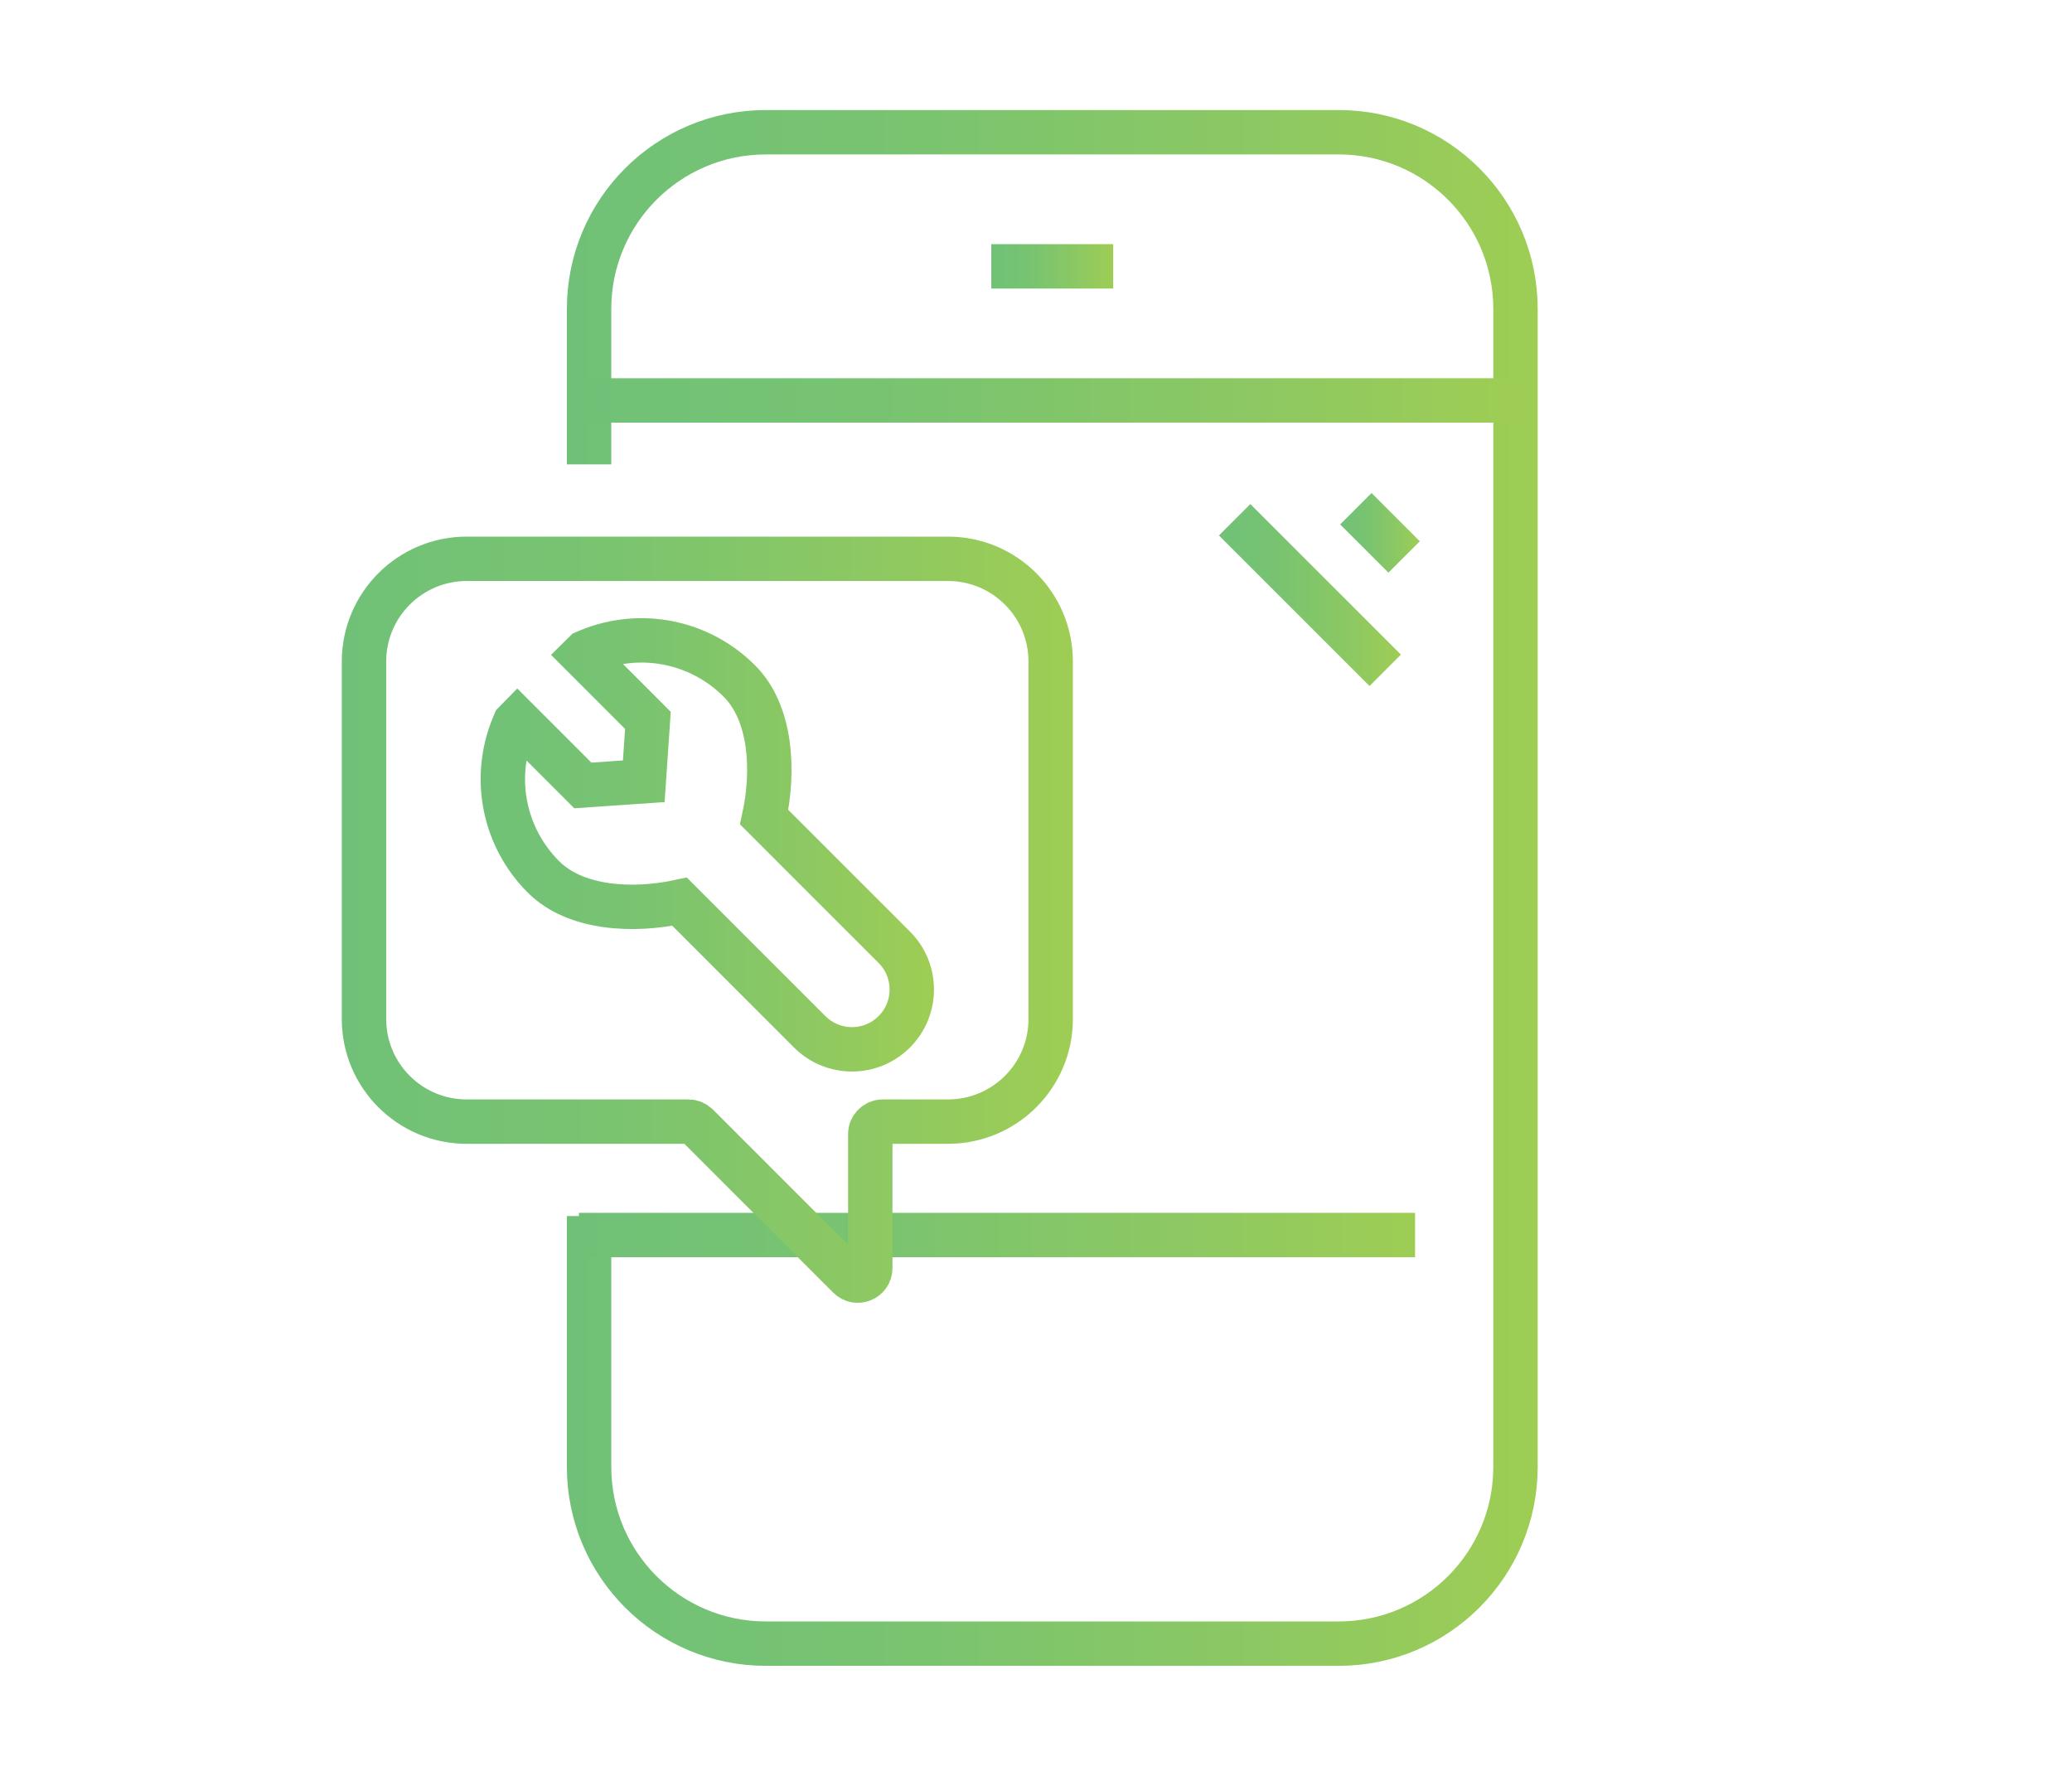 <?xml version="1.0" encoding="utf-8"?>
<!-- Generator: Adobe Illustrator 16.0.0, SVG Export Plug-In . SVG Version: 6.00 Build 0)  -->
<!DOCTYPE svg PUBLIC "-//W3C//DTD SVG 1.1//EN" "http://www.w3.org/Graphics/SVG/1.1/DTD/svg11.dtd">
<svg version="1.1" id="Calque_1" xmlns="http://www.w3.org/2000/svg" xmlns:xlink="http://www.w3.org/1999/xlink" x="0px" y="0px"
	 width="70px" height="60px" viewBox="0 0 70 60" enable-background="new 0 0 70 60" xml:space="preserve">
<g>
	<linearGradient id="SVGID_1_" gradientUnits="userSpaceOnUse" x1="110.483" y1="84.731" x2="112.183" y2="84.731">
		<stop  offset="0" style="stop-color:#70C177"/>
		<stop  offset="0.298" style="stop-color:#77C372"/>
		<stop  offset="0.707" style="stop-color:#8CC863"/>
		<stop  offset="1" style="stop-color:#9ECD54"/>
	</linearGradient>
	
		<line fill="none" stroke="url(#SVGID_1_)" stroke-width="1.7" stroke-miterlimit="10" x1="111.333" y1="82.467" x2="111.333" y2="86.994"/>
	<linearGradient id="SVGID_2_" gradientUnits="userSpaceOnUse" x1="81.456" y1="81.498" x2="112.183" y2="81.498">
		<stop  offset="0" style="stop-color:#70C177"/>
		<stop  offset="0.298" style="stop-color:#77C372"/>
		<stop  offset="0.707" style="stop-color:#8CC863"/>
		<stop  offset="1" style="stop-color:#9ECD54"/>
	</linearGradient>
	<path fill="none" stroke="url(#SVGID_2_)" stroke-width="1.7" stroke-miterlimit="10" d="M102.624,105.688H86.176
		c-2.138,0-3.87-1.73-3.87-3.871V61.18c0-2.139,1.732-3.871,3.87-3.871h21.287c2.137,0,3.87,1.732,3.87,3.871v21.287"/>
	<linearGradient id="SVGID_3_" gradientUnits="userSpaceOnUse" x1="102.624" y1="105.688" x2="108.312" y2="105.688">
		<stop  offset="0" style="stop-color:#70C177"/>
		<stop  offset="0.298" style="stop-color:#77C372"/>
		<stop  offset="0.707" style="stop-color:#8CC863"/>
		<stop  offset="1" style="stop-color:#9ECD54"/>
	</linearGradient>
	<path fill="none" stroke="url(#SVGID_3_)" stroke-width="1.7" stroke-miterlimit="10" d="M107.646,105.678
		c-0.058,0.01-0.125,0.01-0.183,0.01h-4.839"/>
	<linearGradient id="SVGID_4_" gradientUnits="userSpaceOnUse" x1="89.285" y1="59.478" x2="104.352" y2="59.478">
		<stop  offset="0" style="stop-color:#70C177"/>
		<stop  offset="0.298" style="stop-color:#77C372"/>
		<stop  offset="0.707" style="stop-color:#8CC863"/>
		<stop  offset="1" style="stop-color:#9ECD54"/>
	</linearGradient>
	<polyline fill="none" stroke="url(#SVGID_4_)" stroke-width="1.7" stroke-miterlimit="10" points="103.591,57.309 101.656,61.18 
		91.981,61.18 90.046,57.309 	"/>
	<g>
		<linearGradient id="SVGID_5_" gradientUnits="userSpaceOnUse" x1="111.451" y1="96.012" x2="122.826" y2="96.012">
			<stop  offset="0" style="stop-color:#70C177"/>
			<stop  offset="0.298" style="stop-color:#77C372"/>
			<stop  offset="0.707" style="stop-color:#8CC863"/>
			<stop  offset="1" style="stop-color:#9ECD54"/>
		</linearGradient>
		<circle fill="none" stroke="url(#SVGID_5_)" stroke-width="1.7" stroke-miterlimit="10" cx="117.139" cy="96.012" r="4.838"/>
		<linearGradient id="SVGID_6_" gradientUnits="userSpaceOnUse" x1="102.741" y1="96.013" x2="131.534" y2="96.013">
			<stop  offset="0" style="stop-color:#70C177"/>
			<stop  offset="0.298" style="stop-color:#77C372"/>
			<stop  offset="0.707" style="stop-color:#8CC863"/>
			<stop  offset="1" style="stop-color:#9ECD54"/>
		</linearGradient>
		<path fill="none" stroke="url(#SVGID_6_)" stroke-width="1.7" stroke-miterlimit="10" d="M112,104.625
			c0.823,0.5,1.728,0.877,2.679,1.115l0.955,3.818h3.009l0.955-3.818c0.952-0.238,1.854-0.615,2.679-1.115l3.376,2.029l2.128-2.129
			l-2.027-3.375c0.496-0.824,0.877-1.727,1.113-2.682l3.818-0.951v-3.01l-3.818-0.955c-0.236-0.953-0.617-1.855-1.113-2.68
			l2.027-3.375l-2.128-2.127l-3.376,2.027c-0.824-0.498-1.727-0.879-2.679-1.115l-0.955-3.816h-3.009l-0.955,3.816
			c-0.951,0.236-1.855,0.617-2.679,1.115l-3.375-2.027l-2.129,2.127l2.029,3.375c-0.498,0.824-0.88,1.727-1.115,2.68l-3.819,0.955
			v3.01l3.819,0.951c0.235,0.955,0.617,1.857,1.115,2.682l-2.029,3.375l2.129,2.129L112,104.625z"/>
	</g>
</g>
<linearGradient id="SVGID_7_" gradientUnits="userSpaceOnUse" x1="19.151" y1="30" x2="51.948" y2="30">
	<stop  offset="0" style="stop-color:#70C177"/>
	<stop  offset="0.298" style="stop-color:#77C372"/>
	<stop  offset="0.707" style="stop-color:#8CC863"/>
	<stop  offset="1" style="stop-color:#9ECD54"/>
</linearGradient>
<path fill="none" stroke="url(#SVGID_7_)" stroke-width="1.5" stroke-miterlimit="10" d="M19.901,15.69v-5.251
	c0-3.298,2.673-5.971,5.972-5.971h19.354c3.299,0,5.972,2.673,5.972,5.971v39.122c0,3.298-2.673,5.971-5.972,5.971H25.873
	c-3.298,0-5.972-2.673-5.972-5.971v-8.475"/>
<linearGradient id="SVGID_8_" gradientUnits="userSpaceOnUse" x1="19.901" y1="13.529" x2="51.198" y2="13.529">
	<stop  offset="0" style="stop-color:#70C177"/>
	<stop  offset="0.298" style="stop-color:#77C372"/>
	<stop  offset="0.707" style="stop-color:#8CC863"/>
	<stop  offset="1" style="stop-color:#9ECD54"/>
</linearGradient>
<line fill="none" stroke="url(#SVGID_8_)" stroke-width="1.5" stroke-miterlimit="10" x1="19.901" y1="13.529" x2="51.198" y2="13.529"/>
<linearGradient id="SVGID_9_" gradientUnits="userSpaceOnUse" x1="33.49" y1="8.999" x2="37.608" y2="8.999">
	<stop  offset="0" style="stop-color:#70C177"/>
	<stop  offset="0.298" style="stop-color:#77C372"/>
	<stop  offset="0.707" style="stop-color:#8CC863"/>
	<stop  offset="1" style="stop-color:#9ECD54"/>
</linearGradient>
<line fill="none" stroke="url(#SVGID_9_)" stroke-width="1.5" stroke-miterlimit="10" x1="33.49" y1="8.999" x2="37.608" y2="8.999"/>
<linearGradient id="SVGID_10_" gradientUnits="userSpaceOnUse" x1="19.558" y1="41.727" x2="47.806" y2="41.727">
	<stop  offset="0" style="stop-color:#70C177"/>
	<stop  offset="0.298" style="stop-color:#77C372"/>
	<stop  offset="0.707" style="stop-color:#8CC863"/>
	<stop  offset="1" style="stop-color:#9ECD54"/>
</linearGradient>
<line fill="none" stroke="url(#SVGID_10_)" stroke-width="1.5" stroke-miterlimit="10" x1="19.558" y1="41.727" x2="47.806" y2="41.727"/>
<linearGradient id="SVGID_11_" gradientUnits="userSpaceOnUse" x1="41.181" y1="20.104" x2="47.328" y2="20.104">
	<stop  offset="0" style="stop-color:#70C177"/>
	<stop  offset="0.298" style="stop-color:#77C372"/>
	<stop  offset="0.707" style="stop-color:#8CC863"/>
	<stop  offset="1" style="stop-color:#9ECD54"/>
</linearGradient>
<line fill="none" stroke="url(#SVGID_11_)" stroke-width="1.5" stroke-miterlimit="10" x1="46.798" y1="22.647" x2="41.711" y2="17.561"/>
<linearGradient id="SVGID_12_" gradientUnits="userSpaceOnUse" x1="45.275" y1="18.003" x2="47.967" y2="18.003">
	<stop  offset="0" style="stop-color:#70C177"/>
	<stop  offset="0.298" style="stop-color:#77C372"/>
	<stop  offset="0.707" style="stop-color:#8CC863"/>
	<stop  offset="1" style="stop-color:#9ECD54"/>
</linearGradient>
<line fill="none" stroke="url(#SVGID_12_)" stroke-width="1.5" stroke-miterlimit="10" x1="47.437" y1="18.818" x2="45.806" y2="17.188"/>
<linearGradient id="SVGID_13_" gradientUnits="userSpaceOnUse" x1="11.547" y1="31.074" x2="36.245" y2="31.074">
	<stop  offset="0" style="stop-color:#70C177"/>
	<stop  offset="0.298" style="stop-color:#77C372"/>
	<stop  offset="0.707" style="stop-color:#8CC863"/>
	<stop  offset="1" style="stop-color:#9ECD54"/>
</linearGradient>
<path fill="none" stroke="url(#SVGID_13_)" stroke-width="1.5" stroke-miterlimit="10" d="M15.767,18.88h16.26
	c1.916,0,3.469,1.554,3.469,3.469v12.079c0,1.915-1.554,3.467-3.469,3.467h-2.204c-0.233,0-0.422,0.19-0.422,0.422v4.527
	c0,0.377-0.455,0.565-0.721,0.299l-5.125-5.125c-0.078-0.077-0.186-0.123-0.298-0.123h-7.491c-1.915,0-3.469-1.552-3.469-3.467
	V22.349C12.297,20.434,13.852,18.88,15.767,18.88z"/>
<linearGradient id="SVGID_14_" gradientUnits="userSpaceOnUse" x1="16.239" y1="28.543" x2="31.554" y2="28.543">
	<stop  offset="0" style="stop-color:#70C177"/>
	<stop  offset="0.298" style="stop-color:#77C372"/>
	<stop  offset="0.707" style="stop-color:#8CC863"/>
	<stop  offset="1" style="stop-color:#9ECD54"/>
</linearGradient>
<path fill="none" stroke="url(#SVGID_14_)" stroke-width="1.5" stroke-miterlimit="10" d="M24.979,23.009
	c-1.339-1.34-3.337-1.74-5.09-1.02l-0.119,0.05l-0.09,0.089l2.209,2.211l-0.14,2.057l-2.059,0.141l-2.209-2.209l-0.089,0.091
	l-0.049,0.116c-0.722,1.755-0.323,3.753,1.018,5.093c1.088,1.086,3.036,1.173,4.599,0.837l4.394,4.395c0.79,0.79,2.069,0.79,2.858,0
	c0.789-0.79,0.789-2.069,0-2.856l-4.394-4.395C26.152,26.045,26.068,24.098,24.979,23.009z"/>
<g>
	
		<linearGradient id="SVGID_15_" gradientUnits="userSpaceOnUse" x1="236.053" y1="72.178" x2="256.258" y2="72.178" gradientTransform="matrix(-1 0 0 1 162.24 0)">
		<stop  offset="0" style="stop-color:#70C177"/>
		<stop  offset="0.298" style="stop-color:#77C372"/>
		<stop  offset="0.707" style="stop-color:#8CC863"/>
		<stop  offset="1" style="stop-color:#9ECD54"/>
	</linearGradient>
	<path fill="none" stroke="url(#SVGID_15_)" stroke-width="1.5" stroke-miterlimit="10" d="M-85.381,64.684
		c1.813-1.813,4.52-2.355,6.893-1.379l0.16,0.065l0.122,0.122l-2.992,2.992l0.189,2.786l2.787,0.189l2.991-2.99l0.122,0.121
		l0.066,0.16c0.977,2.374,0.436,5.079-1.378,6.893c-1.474,1.474-4.111,1.588-6.227,1.136l-5.949,5.949
		c-1.069,1.069-2.801,1.069-3.87,0c-1.068-1.068-1.068-2.801,0-3.869l5.949-5.949C-86.97,68.796-86.855,66.157-85.381,64.684z"/>
	<linearGradient id="SVGID_16_" gradientUnits="userSpaceOnUse" x1="-104.294" y1="70.721" x2="-46.924" y2="70.721">
		<stop  offset="0" style="stop-color:#70C177"/>
		<stop  offset="0.298" style="stop-color:#77C372"/>
		<stop  offset="0.707" style="stop-color:#8CC863"/>
		<stop  offset="1" style="stop-color:#9ECD54"/>
	</linearGradient>
	<path fill="none" stroke="url(#SVGID_16_)" stroke-width="1.5" stroke-miterlimit="10" d="M-103.544,88.224V59.032
		c0-2.797,2.267-5.063,5.064-5.063h45.742c2.797,0,5.064,2.267,5.064,5.063v29.191"/>
	<linearGradient id="SVGID_17_" gradientUnits="userSpaceOnUse" x1="-54.435" y1="90.786" x2="-40.289" y2="90.786">
		<stop  offset="0" style="stop-color:#70C177"/>
		<stop  offset="0.298" style="stop-color:#77C372"/>
		<stop  offset="0.707" style="stop-color:#8CC863"/>
		<stop  offset="1" style="stop-color:#9ECD54"/>
	</linearGradient>
	<path fill="none" stroke="url(#SVGID_17_)" stroke-width="1.5" stroke-miterlimit="10" d="M-54.435,88.224h12.917
		c0.264,0,0.479,0.215,0.479,0.479v1.354c0,1.818-1.474,3.292-3.293,3.292h-5.242"/>
	<linearGradient id="SVGID_18_" gradientUnits="userSpaceOnUse" x1="-110.93" y1="90.786" x2="-73.34" y2="90.786">
		<stop  offset="0" style="stop-color:#70C177"/>
		<stop  offset="0.298" style="stop-color:#77C372"/>
		<stop  offset="0.707" style="stop-color:#8CC863"/>
		<stop  offset="1" style="stop-color:#9ECD54"/>
	</linearGradient>
	<path fill="none" stroke="url(#SVGID_18_)" stroke-width="1.5" stroke-miterlimit="10" d="M-73.34,93.349h-33.545
		c-1.819,0-3.294-1.474-3.294-3.292v-1.354c0-0.264,0.214-0.479,0.478-0.479h34.524"/>
	<linearGradient id="SVGID_19_" gradientUnits="userSpaceOnUse" x1="-76.657" y1="57.398" x2="-74.562" y2="57.398">
		<stop  offset="0" style="stop-color:#70C177"/>
		<stop  offset="0.298" style="stop-color:#77C372"/>
		<stop  offset="0.707" style="stop-color:#8CC863"/>
		<stop  offset="1" style="stop-color:#9ECD54"/>
	</linearGradient>
	
		<line fill="none" stroke="url(#SVGID_19_)" stroke-width="1.5" stroke-miterlimit="10" x1="-76.657" y1="57.397" x2="-74.562" y2="57.397"/>
	<linearGradient id="SVGID_20_" gradientUnits="userSpaceOnUse" x1="-103.544" y1="60.68" x2="-47.674" y2="60.68">
		<stop  offset="0" style="stop-color:#70C177"/>
		<stop  offset="0.298" style="stop-color:#77C372"/>
		<stop  offset="0.707" style="stop-color:#8CC863"/>
		<stop  offset="1" style="stop-color:#9ECD54"/>
	</linearGradient>
	
		<line fill="none" stroke="url(#SVGID_20_)" stroke-width="1.5" stroke-miterlimit="10" x1="-103.544" y1="60.68" x2="-47.674" y2="60.68"/>
	<linearGradient id="SVGID_21_" gradientUnits="userSpaceOnUse" x1="-76.515" y1="87.913" x2="-52.505" y2="87.913">
		<stop  offset="0" style="stop-color:#70C177"/>
		<stop  offset="0.298" style="stop-color:#77C372"/>
		<stop  offset="0.707" style="stop-color:#8CC863"/>
		<stop  offset="1" style="stop-color:#9ECD54"/>
	</linearGradient>
	<path fill="none" stroke="url(#SVGID_21_)" stroke-width="1.5" stroke-miterlimit="10" d="M-57.955,84.274l-17.719-7.61
		c-0.054-0.023-0.11,0.031-0.086,0.086l7.611,17.72c0.018,0.042,0.074,0.053,0.106,0.02l2.937-2.938
		c0.026-0.025,0.068-0.025,0.093,0l7.598,7.598c0.025,0.024,0.067,0.024,0.093,0l4.047-4.048c0.026-0.026,0.026-0.067,0-0.094
		l-7.597-7.596c-0.025-0.025-0.025-0.068,0-0.093l2.938-2.938C-57.902,84.348-57.913,84.293-57.955,84.274z"/>
</g>
</svg>
